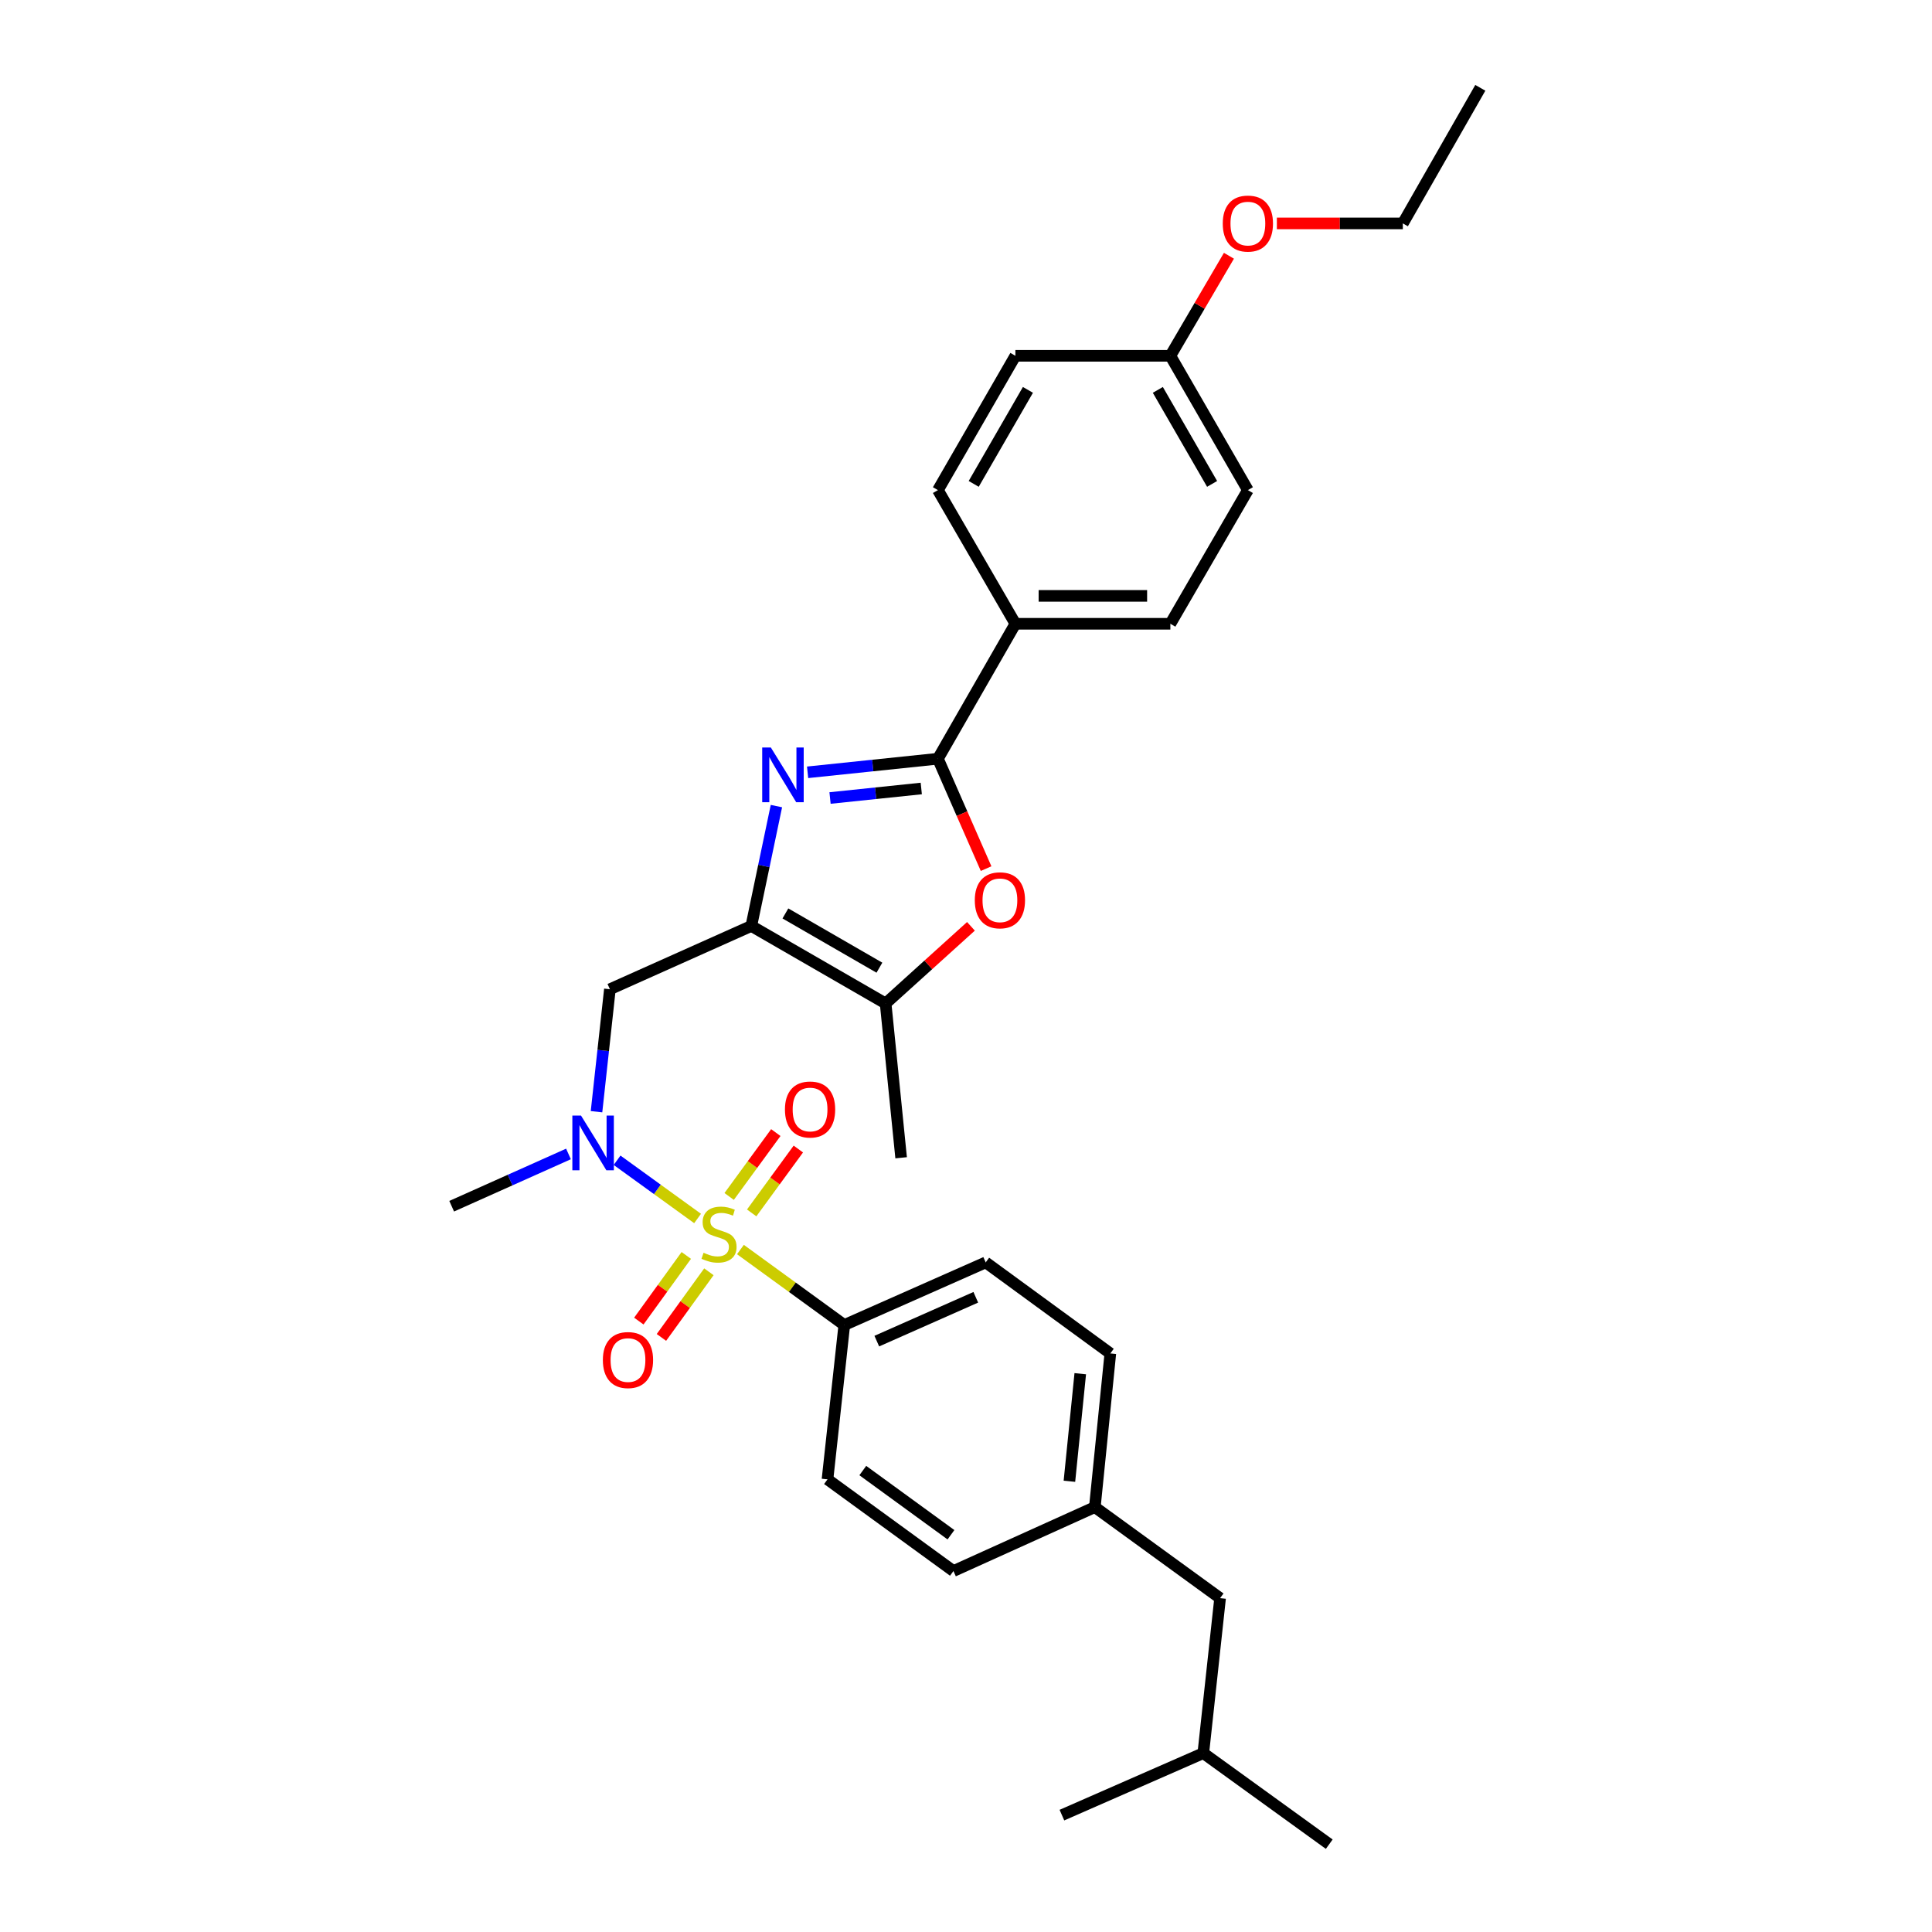 <?xml version='1.0' encoding='iso-8859-1'?>
<svg version='1.1' baseProfile='full'
              xmlns='http://www.w3.org/2000/svg'
                      xmlns:rdkit='http://www.rdkit.org/xml'
                      xmlns:xlink='http://www.w3.org/1999/xlink'
                  xml:space='preserve'
width='1000px' height='1000px' viewBox='0 0 1000 1000'>
<!-- END OF HEADER -->
<rect style='opacity:1.0;fill:#FFFFFF;stroke:none' width='1000' height='1000' x='0' y='0'> </rect>
<path class='bond-4' d='M 361.069,630.686 L 340.233,615.618' style='fill:none;fill-rule:evenodd;stroke:#CCCC00;stroke-width:6px;stroke-linecap:butt;stroke-linejoin:miter;stroke-opacity:1' />
<path class='bond-4' d='M 340.233,615.618 L 319.397,600.551' style='fill:none;fill-rule:evenodd;stroke:#0000FF;stroke-width:6px;stroke-linecap:butt;stroke-linejoin:miter;stroke-opacity:1' />
<path class='bond-7' d='M 383.244,646.761 L 410.123,666.293' style='fill:none;fill-rule:evenodd;stroke:#CCCC00;stroke-width:6px;stroke-linecap:butt;stroke-linejoin:miter;stroke-opacity:1' />
<path class='bond-7' d='M 410.123,666.293 L 437.002,685.826' style='fill:none;fill-rule:evenodd;stroke:#000000;stroke-width:6px;stroke-linecap:butt;stroke-linejoin:miter;stroke-opacity:1' />
<path class='bond-8' d='M 355.221,649.816 L 342.939,666.804' style='fill:none;fill-rule:evenodd;stroke:#CCCC00;stroke-width:6px;stroke-linecap:butt;stroke-linejoin:miter;stroke-opacity:1' />
<path class='bond-8' d='M 342.939,666.804 L 330.656,683.791' style='fill:none;fill-rule:evenodd;stroke:#FF0000;stroke-width:6px;stroke-linecap:butt;stroke-linejoin:miter;stroke-opacity:1' />
<path class='bond-8' d='M 366.918,658.274 L 354.636,675.261' style='fill:none;fill-rule:evenodd;stroke:#CCCC00;stroke-width:6px;stroke-linecap:butt;stroke-linejoin:miter;stroke-opacity:1' />
<path class='bond-8' d='M 354.636,675.261 L 342.354,692.248' style='fill:none;fill-rule:evenodd;stroke:#FF0000;stroke-width:6px;stroke-linecap:butt;stroke-linejoin:miter;stroke-opacity:1' />
<path class='bond-9' d='M 389.065,627.8 L 401.141,611.269' style='fill:none;fill-rule:evenodd;stroke:#CCCC00;stroke-width:6px;stroke-linecap:butt;stroke-linejoin:miter;stroke-opacity:1' />
<path class='bond-9' d='M 401.141,611.269 L 413.217,594.738' style='fill:none;fill-rule:evenodd;stroke:#FF0000;stroke-width:6px;stroke-linecap:butt;stroke-linejoin:miter;stroke-opacity:1' />
<path class='bond-9' d='M 377.409,619.285 L 389.486,602.754' style='fill:none;fill-rule:evenodd;stroke:#CCCC00;stroke-width:6px;stroke-linecap:butt;stroke-linejoin:miter;stroke-opacity:1' />
<path class='bond-9' d='M 389.486,602.754 L 401.562,586.223' style='fill:none;fill-rule:evenodd;stroke:#FF0000;stroke-width:6px;stroke-linecap:butt;stroke-linejoin:miter;stroke-opacity:1' />
<path class='bond-0' d='M 401.871,417.234 L 395.375,448.256' style='fill:none;fill-rule:evenodd;stroke:#0000FF;stroke-width:6px;stroke-linecap:butt;stroke-linejoin:miter;stroke-opacity:1' />
<path class='bond-0' d='M 395.375,448.256 L 388.88,479.279' style='fill:none;fill-rule:evenodd;stroke:#000000;stroke-width:6px;stroke-linecap:butt;stroke-linejoin:miter;stroke-opacity:1' />
<path class='bond-2' d='M 418.011,399.747 L 451.74,396.23' style='fill:none;fill-rule:evenodd;stroke:#0000FF;stroke-width:6px;stroke-linecap:butt;stroke-linejoin:miter;stroke-opacity:1' />
<path class='bond-2' d='M 451.74,396.23 L 485.469,392.713' style='fill:none;fill-rule:evenodd;stroke:#000000;stroke-width:6px;stroke-linecap:butt;stroke-linejoin:miter;stroke-opacity:1' />
<path class='bond-2' d='M 429.627,413.048 L 453.237,410.586' style='fill:none;fill-rule:evenodd;stroke:#0000FF;stroke-width:6px;stroke-linecap:butt;stroke-linejoin:miter;stroke-opacity:1' />
<path class='bond-2' d='M 453.237,410.586 L 476.848,408.124' style='fill:none;fill-rule:evenodd;stroke:#000000;stroke-width:6px;stroke-linecap:butt;stroke-linejoin:miter;stroke-opacity:1' />
<path class='bond-1' d='M 388.88,479.279 L 315.681,512.029' style='fill:none;fill-rule:evenodd;stroke:#000000;stroke-width:6px;stroke-linecap:butt;stroke-linejoin:miter;stroke-opacity:1' />
<path class='bond-5' d='M 388.88,479.279 L 458.397,519.39' style='fill:none;fill-rule:evenodd;stroke:#000000;stroke-width:6px;stroke-linecap:butt;stroke-linejoin:miter;stroke-opacity:1' />
<path class='bond-5' d='M 406.521,472.793 L 455.183,500.871' style='fill:none;fill-rule:evenodd;stroke:#000000;stroke-width:6px;stroke-linecap:butt;stroke-linejoin:miter;stroke-opacity:1' />
<path class='bond-10' d='M 485.469,392.713 L 525.565,322.867' style='fill:none;fill-rule:evenodd;stroke:#000000;stroke-width:6px;stroke-linecap:butt;stroke-linejoin:miter;stroke-opacity:1' />
<path class='bond-31' d='M 485.469,392.713 L 497.935,421.153' style='fill:none;fill-rule:evenodd;stroke:#000000;stroke-width:6px;stroke-linecap:butt;stroke-linejoin:miter;stroke-opacity:1' />
<path class='bond-31' d='M 497.935,421.153 L 510.401,449.593' style='fill:none;fill-rule:evenodd;stroke:#FF0000;stroke-width:6px;stroke-linecap:butt;stroke-linejoin:miter;stroke-opacity:1' />
<path class='bond-3' d='M 502.56,479.466 L 480.479,499.428' style='fill:none;fill-rule:evenodd;stroke:#FF0000;stroke-width:6px;stroke-linecap:butt;stroke-linejoin:miter;stroke-opacity:1' />
<path class='bond-3' d='M 480.479,499.428 L 458.397,519.39' style='fill:none;fill-rule:evenodd;stroke:#000000;stroke-width:6px;stroke-linecap:butt;stroke-linejoin:miter;stroke-opacity:1' />
<path class='bond-6' d='M 308.755,575.417 L 312.218,543.723' style='fill:none;fill-rule:evenodd;stroke:#0000FF;stroke-width:6px;stroke-linecap:butt;stroke-linejoin:miter;stroke-opacity:1' />
<path class='bond-6' d='M 312.218,543.723 L 315.681,512.029' style='fill:none;fill-rule:evenodd;stroke:#000000;stroke-width:6px;stroke-linecap:butt;stroke-linejoin:miter;stroke-opacity:1' />
<path class='bond-22' d='M 294.244,597.282 L 264.017,610.809' style='fill:none;fill-rule:evenodd;stroke:#0000FF;stroke-width:6px;stroke-linecap:butt;stroke-linejoin:miter;stroke-opacity:1' />
<path class='bond-22' d='M 264.017,610.809 L 233.791,624.336' style='fill:none;fill-rule:evenodd;stroke:#000000;stroke-width:6px;stroke-linecap:butt;stroke-linejoin:miter;stroke-opacity:1' />
<path class='bond-23' d='M 458.397,519.39 L 466.424,599.26' style='fill:none;fill-rule:evenodd;stroke:#000000;stroke-width:6px;stroke-linecap:butt;stroke-linejoin:miter;stroke-opacity:1' />
<path class='bond-11' d='M 437.002,685.826 L 510.2,653.413' style='fill:none;fill-rule:evenodd;stroke:#000000;stroke-width:6px;stroke-linecap:butt;stroke-linejoin:miter;stroke-opacity:1' />
<path class='bond-11' d='M 453.826,694.162 L 505.065,671.473' style='fill:none;fill-rule:evenodd;stroke:#000000;stroke-width:6px;stroke-linecap:butt;stroke-linejoin:miter;stroke-opacity:1' />
<path class='bond-12' d='M 437.002,685.826 L 428.309,765.712' style='fill:none;fill-rule:evenodd;stroke:#000000;stroke-width:6px;stroke-linecap:butt;stroke-linejoin:miter;stroke-opacity:1' />
<path class='bond-13' d='M 525.565,322.867 L 605.78,322.867' style='fill:none;fill-rule:evenodd;stroke:#000000;stroke-width:6px;stroke-linecap:butt;stroke-linejoin:miter;stroke-opacity:1' />
<path class='bond-13' d='M 537.597,308.432 L 593.747,308.432' style='fill:none;fill-rule:evenodd;stroke:#000000;stroke-width:6px;stroke-linecap:butt;stroke-linejoin:miter;stroke-opacity:1' />
<path class='bond-14' d='M 525.565,322.867 L 485.469,253.678' style='fill:none;fill-rule:evenodd;stroke:#000000;stroke-width:6px;stroke-linecap:butt;stroke-linejoin:miter;stroke-opacity:1' />
<path class='bond-18' d='M 510.2,653.413 L 574.706,700.541' style='fill:none;fill-rule:evenodd;stroke:#000000;stroke-width:6px;stroke-linecap:butt;stroke-linejoin:miter;stroke-opacity:1' />
<path class='bond-17' d='M 428.309,765.712 L 493.497,813.169' style='fill:none;fill-rule:evenodd;stroke:#000000;stroke-width:6px;stroke-linecap:butt;stroke-linejoin:miter;stroke-opacity:1' />
<path class='bond-17' d='M 446.583,761.161 L 492.214,794.381' style='fill:none;fill-rule:evenodd;stroke:#000000;stroke-width:6px;stroke-linecap:butt;stroke-linejoin:miter;stroke-opacity:1' />
<path class='bond-19' d='M 605.78,322.867 L 645.899,253.678' style='fill:none;fill-rule:evenodd;stroke:#000000;stroke-width:6px;stroke-linecap:butt;stroke-linejoin:miter;stroke-opacity:1' />
<path class='bond-20' d='M 485.469,253.678 L 525.565,184.161' style='fill:none;fill-rule:evenodd;stroke:#000000;stroke-width:6px;stroke-linecap:butt;stroke-linejoin:miter;stroke-opacity:1' />
<path class='bond-20' d='M 503.987,250.462 L 532.054,201.8' style='fill:none;fill-rule:evenodd;stroke:#000000;stroke-width:6px;stroke-linecap:butt;stroke-linejoin:miter;stroke-opacity:1' />
<path class='bond-15' d='M 566.687,780.082 L 493.497,813.169' style='fill:none;fill-rule:evenodd;stroke:#000000;stroke-width:6px;stroke-linecap:butt;stroke-linejoin:miter;stroke-opacity:1' />
<path class='bond-21' d='M 566.687,780.082 L 631.521,827.202' style='fill:none;fill-rule:evenodd;stroke:#000000;stroke-width:6px;stroke-linecap:butt;stroke-linejoin:miter;stroke-opacity:1' />
<path class='bond-30' d='M 566.687,780.082 L 574.706,700.541' style='fill:none;fill-rule:evenodd;stroke:#000000;stroke-width:6px;stroke-linecap:butt;stroke-linejoin:miter;stroke-opacity:1' />
<path class='bond-30' d='M 553.528,766.703 L 559.141,711.024' style='fill:none;fill-rule:evenodd;stroke:#000000;stroke-width:6px;stroke-linecap:butt;stroke-linejoin:miter;stroke-opacity:1' />
<path class='bond-16' d='M 605.78,184.161 L 525.565,184.161' style='fill:none;fill-rule:evenodd;stroke:#000000;stroke-width:6px;stroke-linecap:butt;stroke-linejoin:miter;stroke-opacity:1' />
<path class='bond-24' d='M 605.78,184.161 L 620.937,158.272' style='fill:none;fill-rule:evenodd;stroke:#000000;stroke-width:6px;stroke-linecap:butt;stroke-linejoin:miter;stroke-opacity:1' />
<path class='bond-24' d='M 620.937,158.272 L 636.095,132.383' style='fill:none;fill-rule:evenodd;stroke:#FF0000;stroke-width:6px;stroke-linecap:butt;stroke-linejoin:miter;stroke-opacity:1' />
<path class='bond-32' d='M 605.78,184.161 L 645.899,253.678' style='fill:none;fill-rule:evenodd;stroke:#000000;stroke-width:6px;stroke-linecap:butt;stroke-linejoin:miter;stroke-opacity:1' />
<path class='bond-32' d='M 599.296,201.803 L 627.379,250.465' style='fill:none;fill-rule:evenodd;stroke:#000000;stroke-width:6px;stroke-linecap:butt;stroke-linejoin:miter;stroke-opacity:1' />
<path class='bond-25' d='M 631.521,827.202 L 622.828,907.417' style='fill:none;fill-rule:evenodd;stroke:#000000;stroke-width:6px;stroke-linecap:butt;stroke-linejoin:miter;stroke-opacity:1' />
<path class='bond-26' d='M 660.904,115.638 L 693.505,115.638' style='fill:none;fill-rule:evenodd;stroke:#FF0000;stroke-width:6px;stroke-linecap:butt;stroke-linejoin:miter;stroke-opacity:1' />
<path class='bond-26' d='M 693.505,115.638 L 726.106,115.638' style='fill:none;fill-rule:evenodd;stroke:#000000;stroke-width:6px;stroke-linecap:butt;stroke-linejoin:miter;stroke-opacity:1' />
<path class='bond-27' d='M 622.828,907.417 L 688.015,954.545' style='fill:none;fill-rule:evenodd;stroke:#000000;stroke-width:6px;stroke-linecap:butt;stroke-linejoin:miter;stroke-opacity:1' />
<path class='bond-28' d='M 622.828,907.417 L 549.646,939.502' style='fill:none;fill-rule:evenodd;stroke:#000000;stroke-width:6px;stroke-linecap:butt;stroke-linejoin:miter;stroke-opacity:1' />
<path class='bond-29' d='M 726.106,115.638 L 766.209,45.455' style='fill:none;fill-rule:evenodd;stroke:#000000;stroke-width:6px;stroke-linecap:butt;stroke-linejoin:miter;stroke-opacity:1' />
<path  class='atom-0' d='M 364.16 648.426
Q 364.48 648.546, 365.8 649.106
Q 367.12 649.666, 368.56 650.026
Q 370.04 650.346, 371.48 650.346
Q 374.16 650.346, 375.72 649.066
Q 377.28 647.746, 377.28 645.466
Q 377.28 643.906, 376.48 642.946
Q 375.72 641.986, 374.52 641.466
Q 373.32 640.946, 371.32 640.346
Q 368.8 639.586, 367.28 638.866
Q 365.8 638.146, 364.72 636.626
Q 363.68 635.106, 363.68 632.546
Q 363.68 628.986, 366.08 626.786
Q 368.52 624.586, 373.32 624.586
Q 376.6 624.586, 380.32 626.146
L 379.4 629.226
Q 376 627.826, 373.44 627.826
Q 370.68 627.826, 369.16 628.986
Q 367.64 630.106, 367.68 632.066
Q 367.68 633.586, 368.44 634.506
Q 369.24 635.426, 370.36 635.946
Q 371.52 636.466, 373.44 637.066
Q 376 637.866, 377.52 638.666
Q 379.04 639.466, 380.12 641.106
Q 381.24 642.706, 381.24 645.466
Q 381.24 649.386, 378.6 651.506
Q 376 653.586, 371.64 653.586
Q 369.12 653.586, 367.2 653.026
Q 365.32 652.506, 363.08 651.586
L 364.16 648.426
' fill='#CCCC00'/>
<path  class='atom-1' d='M 398.995 386.917
L 408.275 401.917
Q 409.195 403.397, 410.675 406.077
Q 412.155 408.757, 412.235 408.917
L 412.235 386.917
L 415.995 386.917
L 415.995 415.237
L 412.115 415.237
L 402.155 398.837
Q 400.995 396.917, 399.755 394.717
Q 398.555 392.517, 398.195 391.837
L 398.195 415.237
L 394.515 415.237
L 394.515 386.917
L 398.995 386.917
' fill='#0000FF'/>
<path  class='atom-4' d='M 504.554 465.991
Q 504.554 459.191, 507.914 455.391
Q 511.274 451.591, 517.554 451.591
Q 523.834 451.591, 527.194 455.391
Q 530.554 459.191, 530.554 465.991
Q 530.554 472.871, 527.154 476.791
Q 523.754 480.671, 517.554 480.671
Q 511.314 480.671, 507.914 476.791
Q 504.554 472.911, 504.554 465.991
M 517.554 477.471
Q 521.874 477.471, 524.194 474.591
Q 526.554 471.671, 526.554 465.991
Q 526.554 460.431, 524.194 457.631
Q 521.874 454.791, 517.554 454.791
Q 513.234 454.791, 510.874 457.591
Q 508.554 460.391, 508.554 465.991
Q 508.554 471.711, 510.874 474.591
Q 513.234 477.471, 517.554 477.471
' fill='#FF0000'/>
<path  class='atom-5' d='M 300.729 577.418
L 310.009 592.418
Q 310.929 593.898, 312.409 596.578
Q 313.889 599.258, 313.969 599.418
L 313.969 577.418
L 317.729 577.418
L 317.729 605.738
L 313.849 605.738
L 303.889 589.338
Q 302.729 587.418, 301.489 585.218
Q 300.289 583.018, 299.929 582.338
L 299.929 605.738
L 296.249 605.738
L 296.249 577.418
L 300.729 577.418
' fill='#0000FF'/>
<path  class='atom-9' d='M 312.04 703.957
Q 312.04 697.157, 315.4 693.357
Q 318.76 689.557, 325.04 689.557
Q 331.32 689.557, 334.68 693.357
Q 338.04 697.157, 338.04 703.957
Q 338.04 710.837, 334.64 714.757
Q 331.24 718.637, 325.04 718.637
Q 318.8 718.637, 315.4 714.757
Q 312.04 710.877, 312.04 703.957
M 325.04 715.437
Q 329.36 715.437, 331.68 712.557
Q 334.04 709.637, 334.04 703.957
Q 334.04 698.397, 331.68 695.597
Q 329.36 692.757, 325.04 692.757
Q 320.72 692.757, 318.36 695.557
Q 316.04 698.357, 316.04 703.957
Q 316.04 709.677, 318.36 712.557
Q 320.72 715.437, 325.04 715.437
' fill='#FF0000'/>
<path  class='atom-10' d='M 406.288 574.273
Q 406.288 567.473, 409.648 563.673
Q 413.008 559.873, 419.288 559.873
Q 425.568 559.873, 428.928 563.673
Q 432.288 567.473, 432.288 574.273
Q 432.288 581.153, 428.888 585.073
Q 425.488 588.953, 419.288 588.953
Q 413.048 588.953, 409.648 585.073
Q 406.288 581.193, 406.288 574.273
M 419.288 585.753
Q 423.608 585.753, 425.928 582.873
Q 428.288 579.953, 428.288 574.273
Q 428.288 568.713, 425.928 565.913
Q 423.608 563.073, 419.288 563.073
Q 414.968 563.073, 412.608 565.873
Q 410.288 568.673, 410.288 574.273
Q 410.288 579.993, 412.608 582.873
Q 414.968 585.753, 419.288 585.753
' fill='#FF0000'/>
<path  class='atom-25' d='M 632.899 115.718
Q 632.899 108.918, 636.259 105.118
Q 639.619 101.318, 645.899 101.318
Q 652.179 101.318, 655.539 105.118
Q 658.899 108.918, 658.899 115.718
Q 658.899 122.598, 655.499 126.518
Q 652.099 130.398, 645.899 130.398
Q 639.659 130.398, 636.259 126.518
Q 632.899 122.638, 632.899 115.718
M 645.899 127.198
Q 650.219 127.198, 652.539 124.318
Q 654.899 121.398, 654.899 115.718
Q 654.899 110.158, 652.539 107.358
Q 650.219 104.518, 645.899 104.518
Q 641.579 104.518, 639.219 107.318
Q 636.899 110.118, 636.899 115.718
Q 636.899 121.438, 639.219 124.318
Q 641.579 127.198, 645.899 127.198
' fill='#FF0000'/>
</svg>
